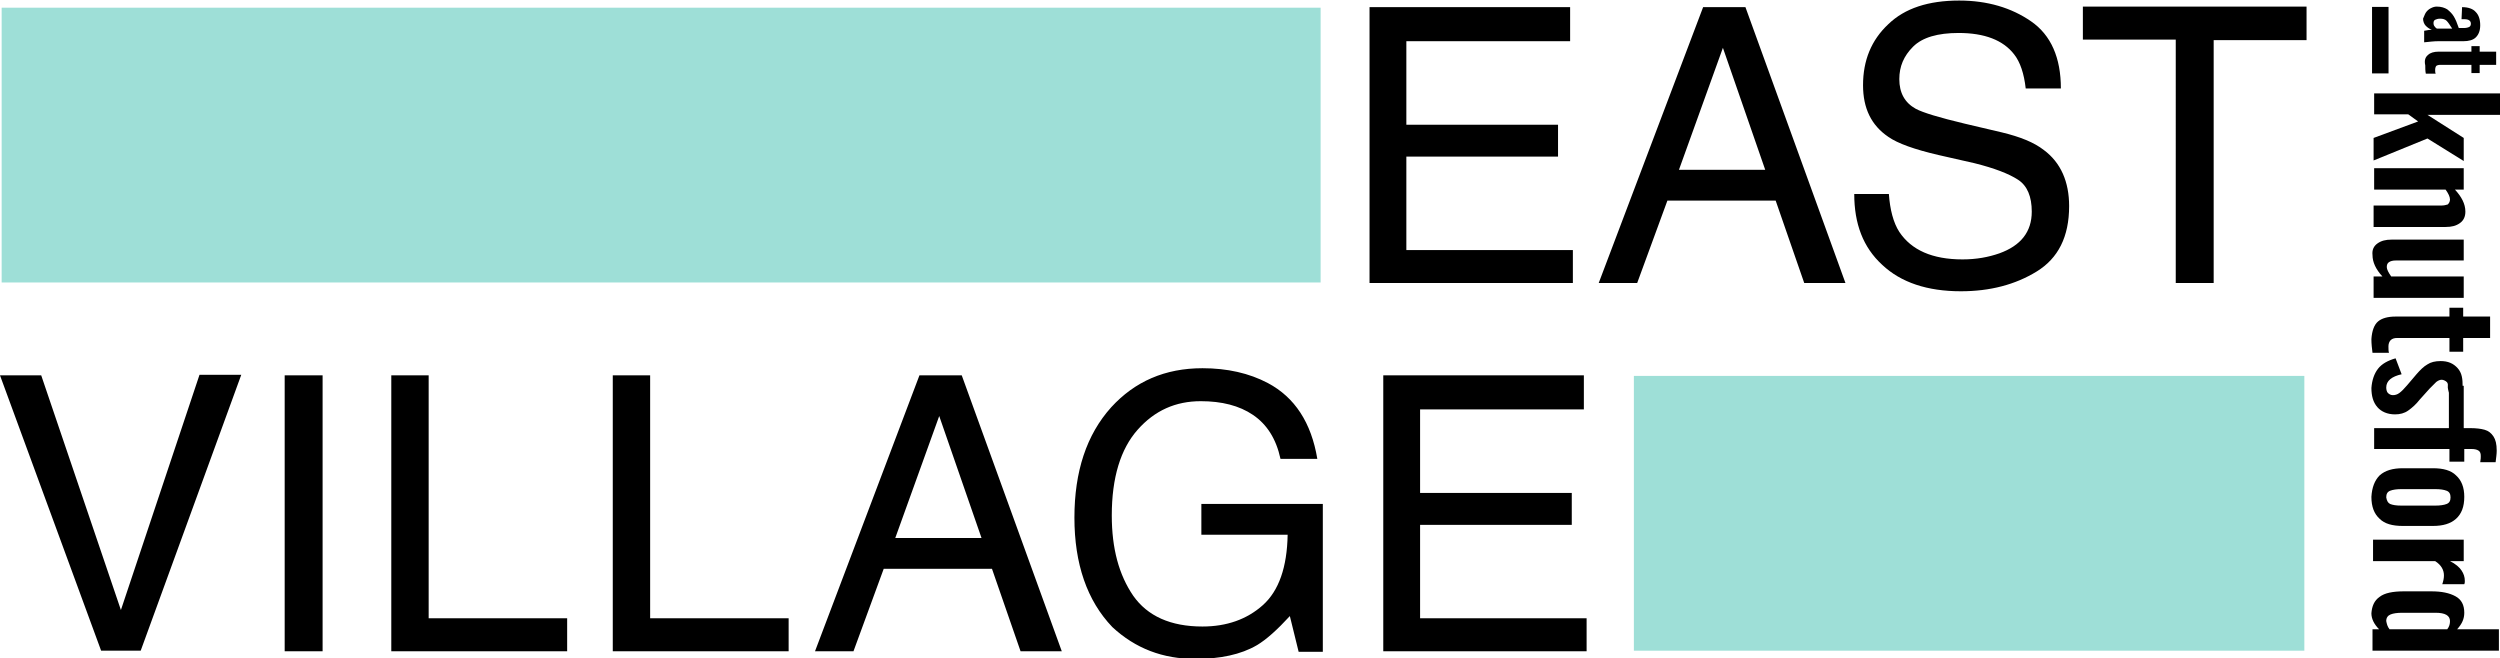 <svg id="Layer_1" xmlns="http://www.w3.org/2000/svg" viewBox="0 0 454.9 119.8"><style>.st0{fill:#9edfd7}</style><path d="M7.5 68.3L22 111l14.3-42.8h7.6l-18.3 50.2h-7.2L0 68.3h7.5zM51.8 68.3h6.9v50.2h-6.9V68.3zM71.2 68.3H78v44.2h25.2v6h-32V68.3zM111.5 68.3h6.8v44.2h25.2v6h-32V68.3zM167.3 68.3h7.7l18.2 50.2h-7.5l-5.2-15h-19.7l-5.5 15h-7l19-50.2zm11.3 29.6l-7.7-22.2-8 22.2h15.7zM230.7 69.7c4.9 2.6 7.9 7.2 9 13.8H233c-.8-3.7-2.5-6.3-5-8s-5.7-2.5-9.5-2.5c-4.6 0-8.4 1.7-11.5 5.2-3.1 3.5-4.7 8.7-4.7 15.6 0 6 1.3 10.8 3.9 14.6 2.6 3.7 6.8 5.6 12.6 5.6 4.4 0 8.1-1.3 11-3.9 2.9-2.6 4.4-6.9 4.5-12.8h-15.7v-5.6h22.1v26.9h-4.4l-1.6-6.5c-2.3 2.5-4.3 4.3-6 5.3-2.9 1.7-6.7 2.5-11.2 2.5-5.9 0-10.9-1.9-15.1-5.8-4.6-4.8-6.9-11.5-6.9-19.9 0-8.4 2.2-15.1 6.7-20.1 4.3-4.7 9.8-7.1 16.6-7.1 4.5 0 8.5.9 11.9 2.7zM251.7 68.3h36.5v6.2h-29.8v15.2H286v5.8h-27.6v17h30.3v6h-37V68.3z"/><g><path d="M249.2 1.3h36.5v6.2h-29.8v15.2h27.6v5.8h-27.6v17h30.3v6h-37V1.3zM309.9 1.3h7.7l18.2 50.2h-7.5l-5.2-15h-19.7l-5.5 15h-7l19-50.2zm11.3 29.6l-7.7-22.2-8 22.2h15.7zM343.7 35.3c.2 2.8.8 5.2 1.9 6.9 2.2 3.3 6 5 11.5 5 2.5 0 4.7-.4 6.7-1.1 3.9-1.4 5.9-3.9 5.9-7.6 0-2.7-.8-4.7-2.5-5.8-1.7-1.1-4.3-2.1-7.9-3l-6.6-1.5c-4.3-1-7.4-2.1-9.1-3.3-3.1-2.1-4.6-5.2-4.6-9.4 0-4.5 1.5-8.2 4.6-11.1 3-2.9 7.3-4.3 12.9-4.3 5.1 0 9.5 1.3 13.1 3.8 3.6 2.5 5.4 6.6 5.4 12.2h-6.4c-.3-2.7-1-4.8-2.1-6.2-2-2.6-5.4-3.9-10.1-3.9-3.8 0-6.6.8-8.3 2.5-1.7 1.7-2.5 3.6-2.5 5.9 0 2.5 1 4.3 3 5.4 1.3.7 4.3 1.6 8.9 2.7l6.8 1.6c3.3.8 5.8 1.8 7.6 3.2 3.1 2.3 4.6 5.8 4.6 10.2 0 5.6-2 9.5-5.9 11.9-3.9 2.4-8.5 3.6-13.8 3.6-6.1 0-10.9-1.6-14.3-4.8-3.5-3.2-5.1-7.5-5.1-12.9h6.3zM419.7 1.3v6h-16.9v44.2h-6.9V7.2H379v-6h40.7z"/></g><path class="st0" d="M.3 1.4h240v50H.3zM297.3 68.4h122v50h-122z"/><g><path d="M454.9 17.1v3.8h-13.2l6.6 4.2v4.2l-6.6-4.1-9.8 4v-4.1l8.1-3-1.8-1.3H432V17h22.9zM448.3 30.6v3.9h-1.6c1.2 1.3 1.9 2.6 1.9 4 0 .9-.3 1.6-1 2.1s-1.5.7-2.6.7h-13.1v-3.9h12.3c.5 0 .9-.1 1.2-.2.2-.2.4-.5.4-.9 0-.5-.3-1.1-.8-1.8h-13v-3.9h16.3zM432.6 44.3c.7-.5 1.5-.7 2.6-.7h13.1v3.8h-12.4c-.5 0-.9.1-1.2.3-.3.2-.4.5-.4.9s.3 1 .8 1.7h13.2v3.9h-16.4v-3.9h1.6c-1.2-1.3-1.8-2.6-1.8-3.9-.1-.9.2-1.6.9-2.1zM432.7 58.5c.7-.6 1.8-.9 3.2-.9h9.8V56h2.5v1.6h4.9v3.9h-4.9V64h-2.5v-2.5h-9.5c-.5 0-.9.1-1.2.4-.2.2-.4.6-.4 1.1 0 .5 0 .9.1 1.2h-3c-.1-.8-.2-1.6-.2-2.5.1-1.5.5-2.6 1.2-3.2zM432.7 67.1c.7-.9 1.8-1.5 3.2-1.9l1.1 2.9c-1.8.4-2.8 1.2-2.8 2.4 0 .4.1.8.3 1 .2.2.5.4.9.4s.8-.1 1.2-.4c.4-.3.8-.7 1.4-1.4l1.7-2c.7-.8 1.3-1.4 2-1.8.6-.4 1.4-.6 2.4-.6 1.3 0 2.3.4 3.1 1.3.8.9.9 2 .9 3.3 0 1.3-.1 2.3-.9 3.2-.8.8-1.8-2.5-1.8-3 0-.4.1-.7-.2-1-.2-.2-.6-.4-.9-.4-.3 0-.6.1-1 .4l-1.2 1.2-1.8 2c-.7.9-1.4 1.5-2.1 2-.7.5-1.5.7-2.4.7-1.4 0-2.5-.5-3.2-1.3-.8-.9-1.1-2.1-1.1-3.5.1-1.4.5-2.6 1.2-3.5z"/><path d="M445.6 77.9v-7.7h2.7v7.7h1.1c1.1 0 2 .1 2.7.3.7.2 1.2.6 1.6 1.2.4.6.6 1.4.6 2.6 0 .6-.1 1.3-.2 2.1h-2.8c.1-.5.1-.9.1-1.1 0-.5-.1-.8-.4-1s-.7-.3-1.3-.3h-1.3V84h-2.7v-2.3H432v-3.8h13.6zM433 86.5c1-.9 2.4-1.3 4.2-1.3h5.5c1.9 0 3.3.4 4.2 1.3 1 .9 1.5 2.2 1.5 3.9 0 1.8-.5 3.1-1.5 4-1 .9-2.4 1.3-4.2 1.3h-5.5c-1.9 0-3.3-.4-4.2-1.3-1-.9-1.5-2.2-1.5-4 .1-1.7.6-3 1.5-3.9zm1.9 5.2c.5.2 1.1.3 2.1.3h6.1c.9 0 1.6-.1 2.1-.3.5-.2.7-.6.7-1.2s-.2-1-.7-1.2c-.5-.2-1.2-.3-2.1-.3H437c-.9 0-1.6.1-2.1.3-.5.2-.7.6-.7 1.2.1.6.3 1 .7 1.2zM448.3 98.2v3.9h-2.5c1 .5 1.7 1.1 2.1 1.7.4.6.6 1.2.6 1.9 0 .2 0 .4-.1.6h-4c.2-.6.3-1.1.3-1.6 0-1-.5-1.9-1.6-2.6h-11.3v-3.9h16.5zM433 108.6c.9-.7 2.4-1 4.4-1h5c1.9 0 3.3.3 4.4.9 1.1.6 1.6 1.6 1.6 3 0 1.1-.4 2-1.3 3h7.6v3.9h-23v-3.9h1.2c-.9-.9-1.4-1.9-1.4-2.9.1-1.3.5-2.3 1.5-3zm1.8 5.9h10.5c.4-.5.5-1 .5-1.5 0-1-.9-1.5-2.6-1.5h-6.1c-.9 0-1.6.1-2.1.3-.5.2-.8.6-.8 1.2.1.5.2 1 .6 1.5zM441.4 2.3c.2-.3.5-.6.9-.8.4-.2.7-.3 1.1-.3.8 0 1.4.2 1.9.5.5.4.9.8 1.2 1.3.3.5.6 1.2.9 2.1h.9c.5 0 .8-.1 1-.2.2-.1.3-.3.3-.6 0-.5-.4-.8-1.1-.8h-.6l.1-2.2c1.1 0 2 .3 2.5.9.5.5.8 1.3.8 2.4 0 1-.3 1.7-.8 2.2-.5.5-1.3.7-2.3.7h-4.6c-.7 0-1.5.1-2.5.2V5.6c.6-.1 1.1-.2 1.4-.2-.4-.1-.8-.4-1.1-.7-.3-.3-.5-.8-.5-1.3.2-.4.3-.8.5-1.1zm1.6 2.5c.1.2.3.3.4.4h2.8c-.4-.6-.7-1.1-1-1.4-.3-.3-.7-.4-1.2-.4-.4 0-.7.1-.9.2-.2.1-.3.3-.3.6s.1.5.2.6zM441.8 10c.4-.4 1.1-.6 1.9-.6h6v-1h1.5v1h3v2.4h-3v1.5h-1.5v-1.5H444c-.3 0-.6.1-.7.2-.1.1-.2.4-.2.7 0 .3 0 .5.1.7h-1.8c-.1-.5-.1-1-.1-1.5-.2-.9 0-1.5.5-1.9z"/><path transform="rotate(90 433.08 7.337)" d="M427 5.8h12.1v3H427z"/></g></svg>